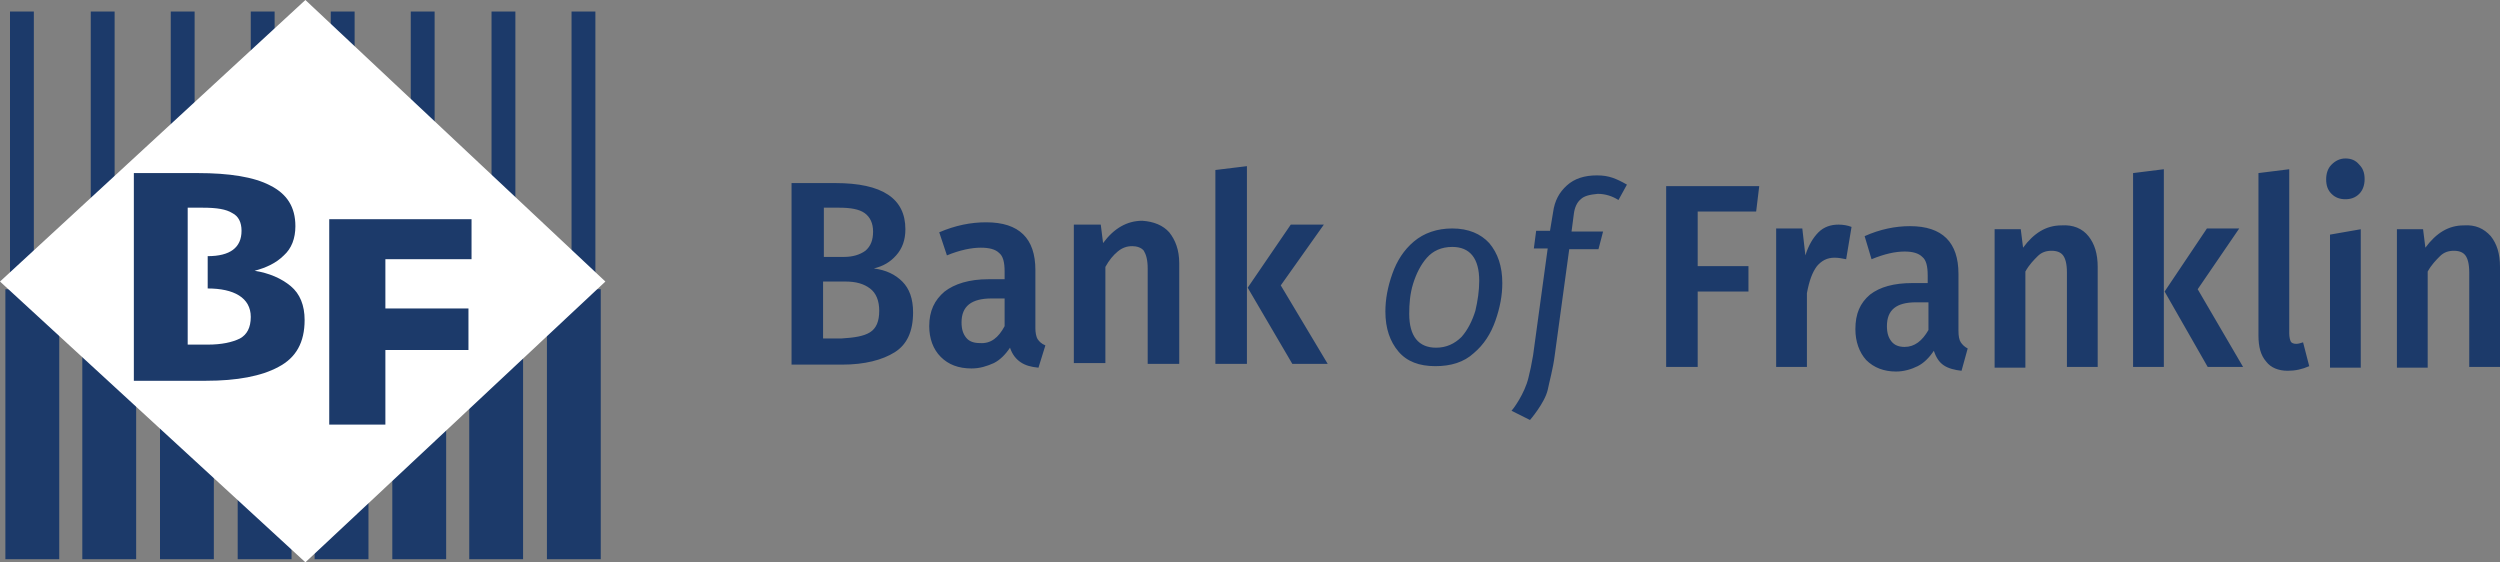 <svg xmlns="http://www.w3.org/2000/svg" viewBox="0 0 325 73.1" enable-background="new 0 0 325 73.1"><rect x="0" y="0" width="325" height="73.1" fill="#808080" stroke="none"/><g fill="#1C3A6A"><path d="M117.3 36.6c.9.9 1.4 2.2 1.4 4 0 2.5-.8 4.2-2.4 5.2-1.6 1-3.9 1.6-6.8 1.6h-6.6V23.8h5.7c6.1 0 9.1 2 9.1 6 0 1.4-.4 2.5-1.2 3.4-.8.9-1.7 1.4-2.9 1.7 1.6.2 2.8.8 3.7 1.7zm-10.2-3.2h2.6c1.2 0 2.1-.3 2.8-.8.7-.6 1-1.4 1-2.5s-.4-1.9-1.1-2.4c-.7-.5-1.8-.7-3.3-.7h-2v6.4zm6 9.8c.8-.5 1.2-1.4 1.2-2.8 0-1.3-.4-2.3-1.2-2.9-.8-.6-1.8-.9-3.2-.9H107V44h2.4c1.7-.1 2.9-.3 3.7-.8zM134.9 44.1c.2.3.5.6 1 .8l-.9 2.9c-1-.1-1.7-.3-2.3-.7-.6-.4-1.1-1-1.4-1.9-.6.9-1.3 1.6-2.1 2-.9.4-1.8.7-2.9.7-1.7 0-3-.5-4-1.5s-1.5-2.4-1.5-4c0-2 .7-3.4 2-4.5 1.3-1 3.2-1.6 5.7-1.6h2.1v-1c0-1.2-.2-2-.7-2.4-.5-.5-1.3-.7-2.4-.7-1.2 0-2.7.3-4.4 1l-1-3c2.1-.9 4.1-1.3 6.1-1.3 4.3 0 6.4 2.1 6.4 6.2v7.6c0 .5.1 1.1.3 1.4zm-4.3-1.7v-3.6h-1.7c-2.6 0-3.9 1-3.9 3.1 0 .9.2 1.5.6 2 .4.5 1 .7 1.8.7 1.4.1 2.4-.7 3.2-2.2zM152 30.2c.8 1 1.3 2.3 1.3 4v13.1h-4.1V34.9c0-1.1-.2-1.8-.5-2.3-.3-.4-.9-.6-1.5-.6-.7 0-1.3.2-1.9.7-.6.5-1.1 1.1-1.6 2v12.5h-4.1v-18h3.5l.3 2.4c1.4-1.9 3.1-2.9 5.1-2.9 1.5.1 2.7.6 3.5 1.5zM158 47.3V22.1l4.1-.5v25.7H158zm14.6 0H168l-5.8-9.9 5.6-8.2h4.3l-5.6 7.9 6.1 10.2zM193.6 31.6c1.1 1.3 1.7 3 1.7 5.2 0 1.6-.3 3.2-.9 4.9-.6 1.7-1.5 3.1-2.8 4.2-1.3 1.2-3 1.7-5 1.7-2.1 0-3.7-.6-4.8-1.9-1.1-1.3-1.7-3-1.7-5.2 0-1.6.3-3.2.9-4.9.6-1.7 1.5-3.1 2.8-4.2 1.3-1.1 3-1.7 5-1.7 2.1 0 3.7.7 4.8 1.9zm-8.1 1.9c-.8.9-1.4 2.1-1.8 3.4-.4 1.3-.5 2.6-.5 3.9 0 2.9 1.2 4.4 3.5 4.4 1.3 0 2.4-.5 3.3-1.4.8-.9 1.4-2.1 1.8-3.4.3-1.3.5-2.6.5-3.9 0-2.9-1.2-4.4-3.5-4.4-1.4 0-2.5.5-3.3 1.4zM205.5 25.9c-.5.4-.8 1.1-.9 1.9l-.3 2.3h4.1l-.6 2.3H204l-1.9 13.9c-.2 1.6-.7 3.4-.9 4.4-.4 1.7-2.3 3.9-2.3 3.9l-2.4-1.2c.2-.2 1.7-2.2 2.2-4.3.2-.8.4-1.7.6-2.9l1.9-13.9h-1.8l.3-2.3h1.8l.4-2.4c.2-1.5.8-2.6 1.8-3.5 1-.9 2.3-1.3 3.9-1.3.8 0 1.4.1 2 .3.6.2 1.2.5 1.9.9l-1.1 2c-.8-.5-1.7-.8-2.7-.8-1.1.1-1.8.3-2.2.7zM220.7 27.5v7.1h6.6v3.3h-6.6v9.8h-4.1V24.2h12.1l-.4 3.3h-7.6zM240.7 29.5l-.7 4.2c-.5-.1-1-.2-1.5-.2-1 0-1.7.4-2.3 1.1-.6.8-1 1.9-1.3 3.5v9.6h-4v-18h3.4l.4 3.5c.4-1.3 1-2.3 1.7-3 .7-.7 1.6-1 2.6-1 .6 0 1.2.1 1.7.3zM254.9 44.5c.2.3.5.6.9.8l-.8 2.9c-.9-.1-1.7-.3-2.3-.7-.6-.4-1-1-1.3-1.9-.6.9-1.3 1.6-2.1 2-.8.4-1.8.7-2.8.7-1.6 0-2.9-.5-3.9-1.5-.9-1-1.4-2.4-1.4-4 0-2 .6-3.4 1.9-4.5 1.3-1 3.1-1.5 5.5-1.5h2v-1c0-1.2-.2-2-.7-2.4-.5-.5-1.3-.7-2.3-.7-1.2 0-2.6.3-4.3 1l-.9-3c2-.9 4-1.3 5.9-1.3 4.2 0 6.3 2.1 6.3 6.2V43c0 .7.1 1.2.3 1.5zm-4.2-1.6v-3.6h-1.6c-2.6 0-3.8 1-3.8 3.1 0 .9.2 1.5.6 2 .4.5 1 .7 1.7.7 1.3 0 2.3-.8 3.1-2.2zM271.5 30.7c.8 1 1.2 2.3 1.2 4v13h-4V35.4c0-1.1-.2-1.8-.5-2.2-.3-.4-.8-.6-1.5-.6s-1.3.2-1.8.7c-.5.5-1.1 1.1-1.6 2v12.5h-4v-18h3.4l.3 2.4c1.4-1.9 3-2.9 5-2.9 1.5-.1 2.7.4 3.5 1.4zM277.3 47.7V22.5l4-.5v25.7h-4zm14.3 0H287l-5.6-9.8 5.5-8.2h4.2l-5.4 7.9 5.9 10.1zM297.8 44.4c.1.2.4.3.7.3.3 0 .6-.1.9-.2l.8 3.1c-.9.4-1.8.6-2.8.6-1.2 0-2.2-.4-2.8-1.2-.7-.8-1-1.9-1-3.4V22.5l4-.5v21.3c0 .5.1.9.2 1.1zM306.7 21.4c.5.5.7 1.1.7 1.9 0 .7-.2 1.4-.7 1.9-.5.5-1.1.7-1.8.7s-1.3-.2-1.8-.7c-.5-.5-.7-1.1-.7-1.9 0-.7.2-1.4.7-1.9.5-.5 1.1-.8 1.8-.8s1.3.2 1.8.8zm-3.8 26.3V30.5l4-.7v18h-4zM323.8 30.7c.8 1 1.2 2.3 1.2 4v13h-4V35.4c0-1.1-.2-1.8-.5-2.2-.3-.4-.8-.6-1.5-.6s-1.3.2-1.8.7c-.5.5-1.1 1.1-1.6 2v12.5h-4v-18h3.4l.3 2.4c1.4-1.9 3-2.9 5-2.9 1.5-.1 2.6.4 3.5 1.4z"/></g><g fill="#1C3A6A"><path d="M.7 37.6h7v35.1h-7zM10.7 37.6h7v35.1h-7zM20.8 37.6h7v35.1h-7zM30.9 37.6h7v35.1h-7zM40.9 37.6h7v35.1h-7zM51 37.6h7v35.1h-7zM61 37.6h7v35.1h-7zM71.1 37.6h7v35.1h-7zM1.3 1.5h3.1v35H1.3zM11.8 1.5h3.1v35h-3.1zM22.2 1.5h3.1v35h-3.1zM32.6 1.5h3.1v35h-3.1zM43 1.5h3.1v35H43zM53.4 1.5h3.1v35h-3.1zM63.9 1.5H67v35h-3.1zM74.3 1.5h3.1v35h-3.1z"/></g><path fill="#fff" d="M39.7 73.1L0 36.6 39.7 0l39 36.6z"/><path fill="#1C3A6A" d="M37.8 37.2c1.2 1 1.8 2.5 1.8 4.4 0 2.9-1.1 4.9-3.4 6.1-2.2 1.2-5.4 1.8-9.4 1.8h-9.4v-27h8.3c4.1 0 7.3.5 9.4 1.6 2.2 1.1 3.3 2.8 3.3 5.3 0 1.6-.5 2.9-1.5 3.8-1 1-2.3 1.6-3.8 2 1.9.3 3.5 1 4.7 2zm-13.4.3v7.3H27c1.8 0 3.2-.3 4.2-.8.9-.5 1.4-1.4 1.4-2.8 0-2.5-2.2-3.7-5.6-3.7v-4.2c2.9 0 4.4-1.1 4.4-3.3 0-1.1-.4-1.9-1.2-2.3-.8-.5-2-.7-3.8-.7h-2v10.5zM50.1 33.7v6.4h10.8v5.4H50.1v9.7h-7.3V28.5h18.5v5.2H50.1z"/></svg>